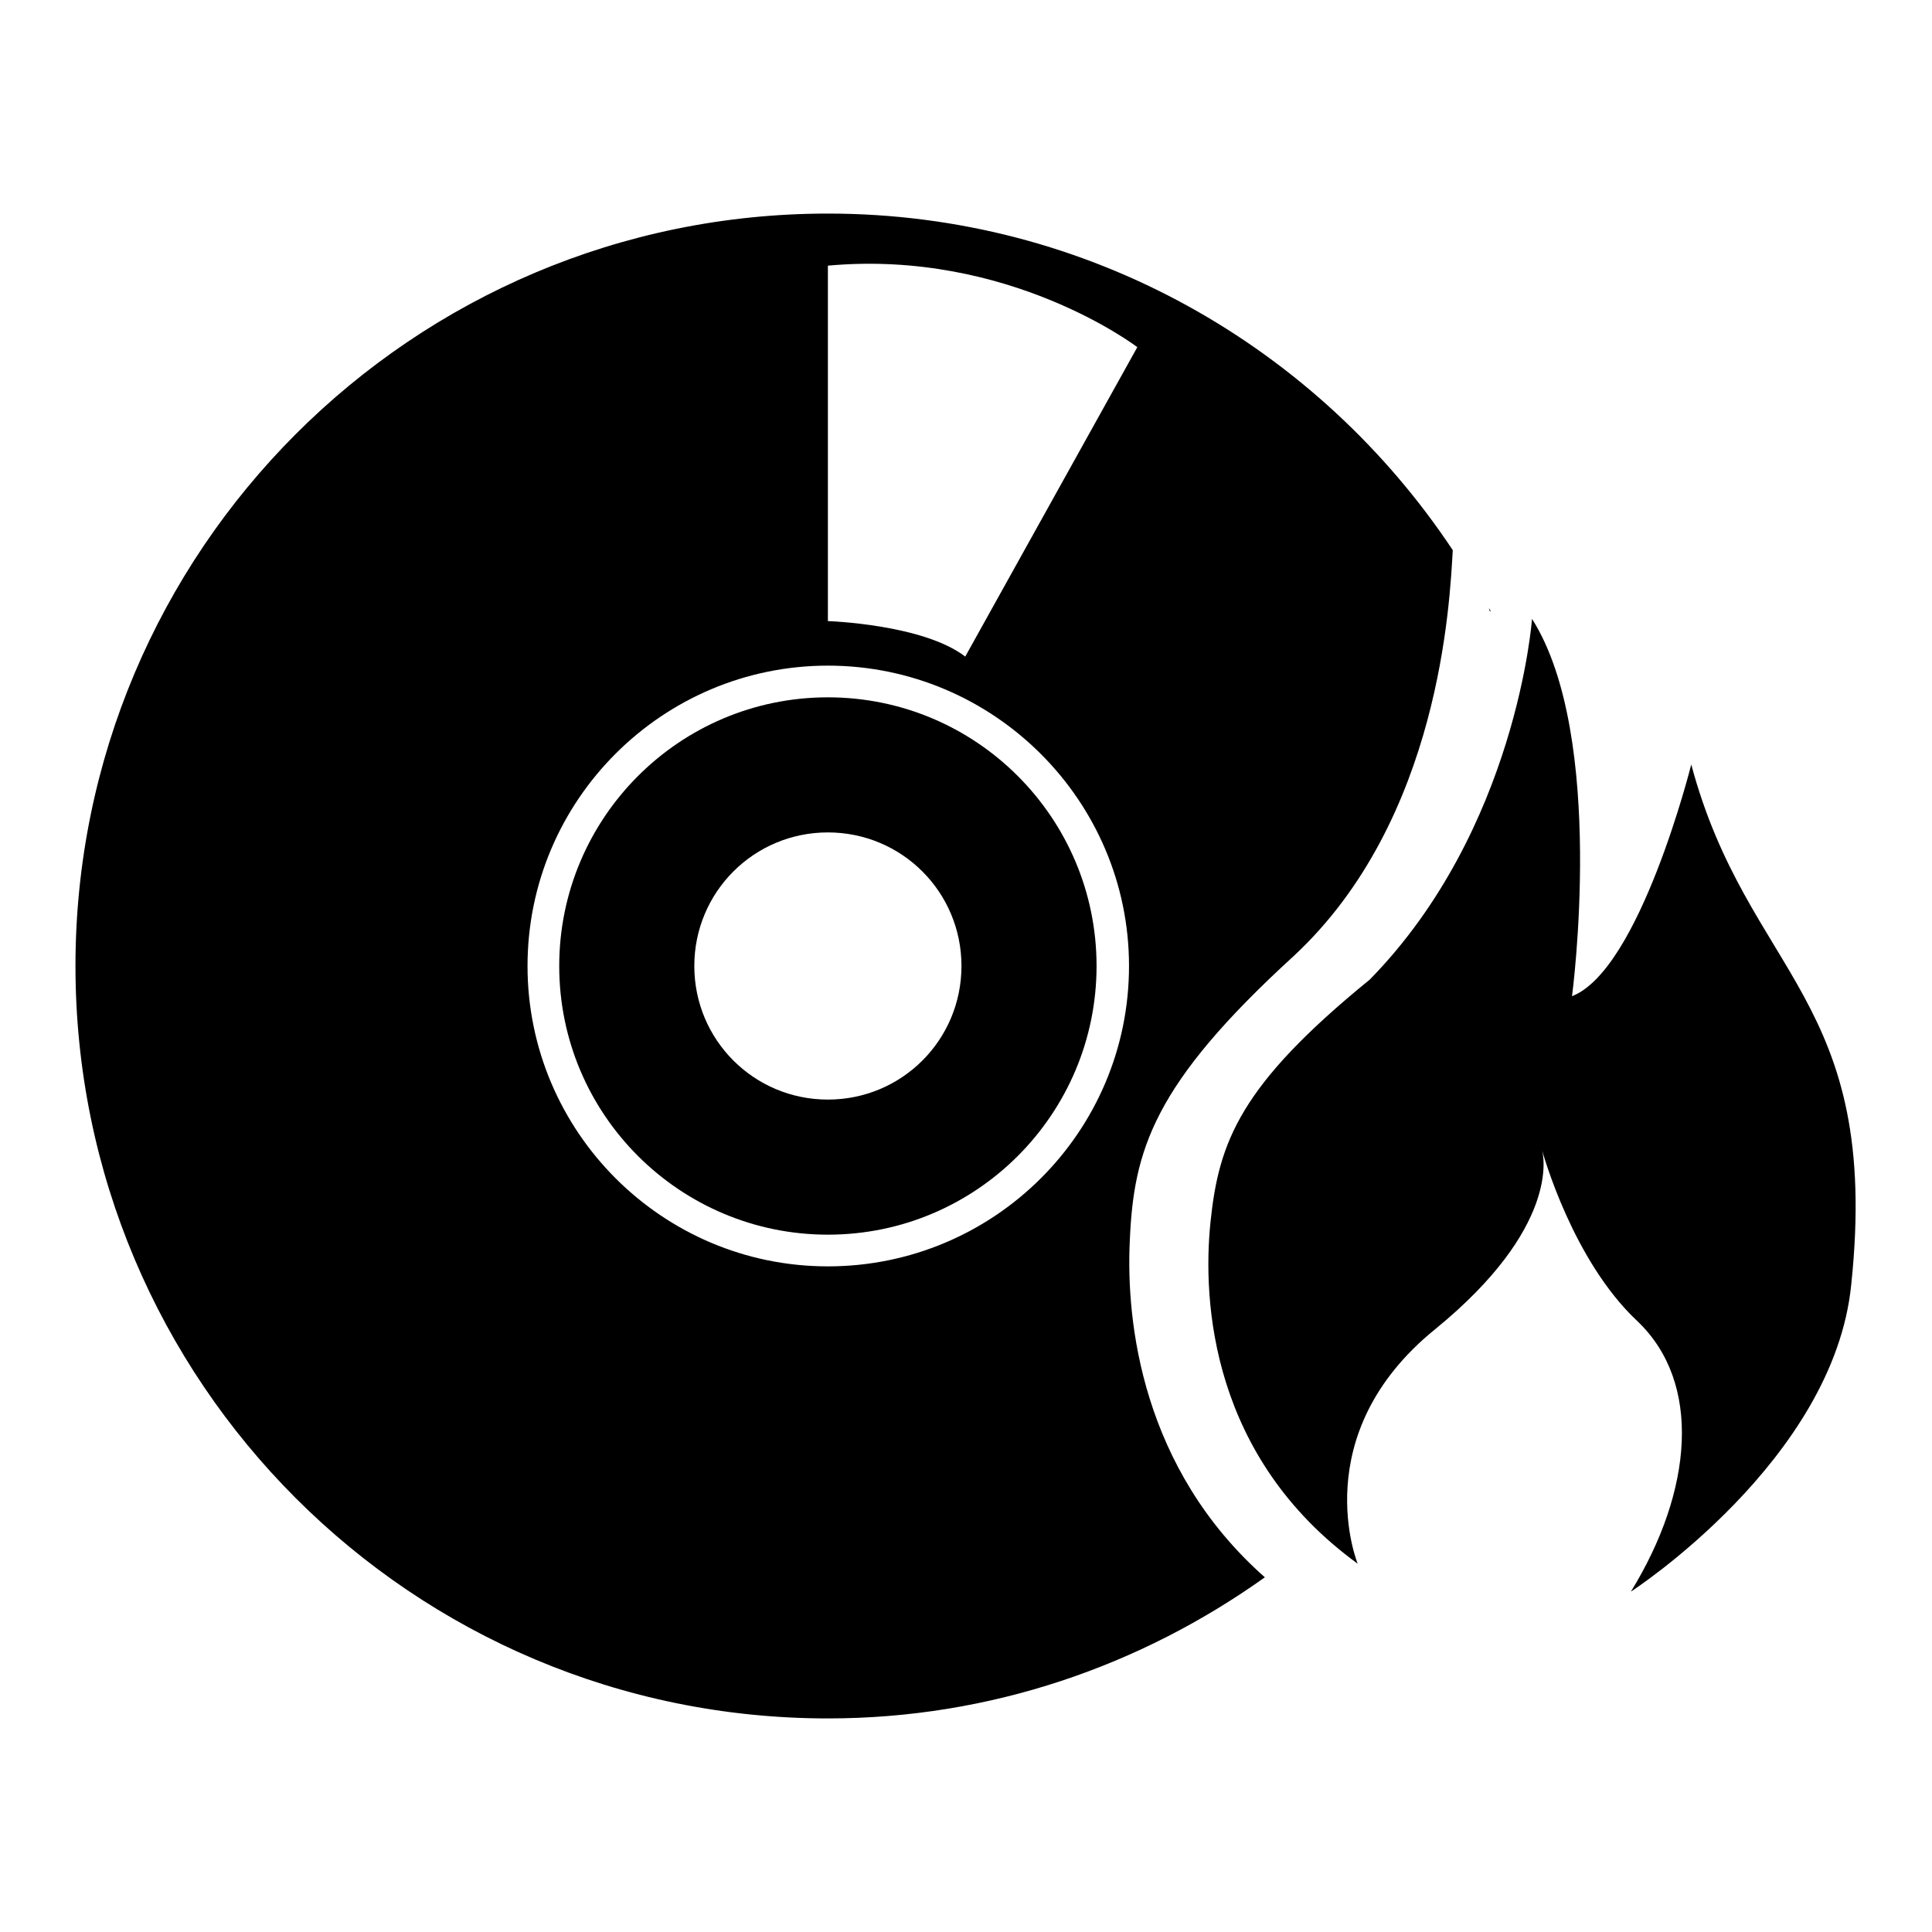 <?xml version="1.0" encoding="utf-8"?>
<!-- Svg Vector Icons : http://www.onlinewebfonts.com/icon -->
<!DOCTYPE svg PUBLIC "-//W3C//DTD SVG 1.1//EN" "http://www.w3.org/Graphics/SVG/1.1/DTD/svg11.dtd">
<svg version="1.1" xmlns="http://www.w3.org/2000/svg" xmlns:xlink="http://www.w3.org/1999/xlink" x="0px" y="0px" viewBox="0 0 256 256" enable-background="new 0 0 256 256" xml:space="preserve">
<g><g><g><g id="c86_disc"><path fill="#000000" d="M149.7,164.5c0.5-12.1,3.1-20.8,21.7-37.8c19.5-18.1,20.7-47.1,21.1-53.8c-17.8-26.8-48.2-44.6-82.8-44.6C54.6,28.3,10,73,10,128c0,55.1,44.6,99.7,99.7,99.7c21.6,0,41.5-7,57.9-18.7C151.3,194.6,149.2,175.2,149.7,164.5z M109.7,35.2c24-2.2,41,10.8,41,10.8L127.9,87c-5.6-4.3-18.2-4.7-18.2-4.7V35.2L109.7,35.2z M109.7,167.8c-22,0-39.8-17.9-39.8-39.8c0-22,17.9-39.8,39.8-39.8c22,0,39.9,17.9,39.9,39.8C149.6,150,131.7,167.8,109.7,167.8z"/><path fill="#000000" d="M197.5,80.9c-0.1-0.1-0.1-0.2-0.2-0.3c0,0.1,0.1,0.3,0.1,0.4C197.5,81,197.5,81,197.5,80.9z"/><path fill="#000000" d="M109.7,92.4c-19.7,0-35.6,16-35.6,35.6c0,19.7,16,35.6,35.6,35.6c19.7,0,35.6-16,35.6-35.6C145.3,108.4,129.4,92.4,109.7,92.4z M109.7,145.7c-9.8,0-17.7-7.9-17.7-17.7c0-9.8,7.9-17.7,17.7-17.7c9.8,0,17.7,7.9,17.7,17.7C127.4,137.8,119.5,145.7,109.7,145.7z"/><path fill="#000000" d="M224.1,101.3c0,0-6.8,27.2-15.8,30.7c0,0,4.6-34.4-5.3-50c0,0-2,27.9-21.5,47.8c-17.2,14-20,21.5-21.1,32.1c-1.1,10.6,0.1,31.2,19.5,45.3c0,0-7-17.1,10.3-31.1c16.4-13.4,14.4-22.9,14.1-23.8c0.2,0.7,4.1,14.7,12.6,22.7c8.7,8.2,7.4,22.6-0.8,35.9c0,0,26.9-17.4,29.2-40.7C249.3,132.2,231.6,129.3,224.1,101.3z"/></g><g id="Capa_1_48_"></g></g><g></g><g></g><g></g><g></g><g></g><g></g><g></g><g></g><g></g><g></g><g></g><g></g><g></g><g></g><g></g></g></g>
</svg>